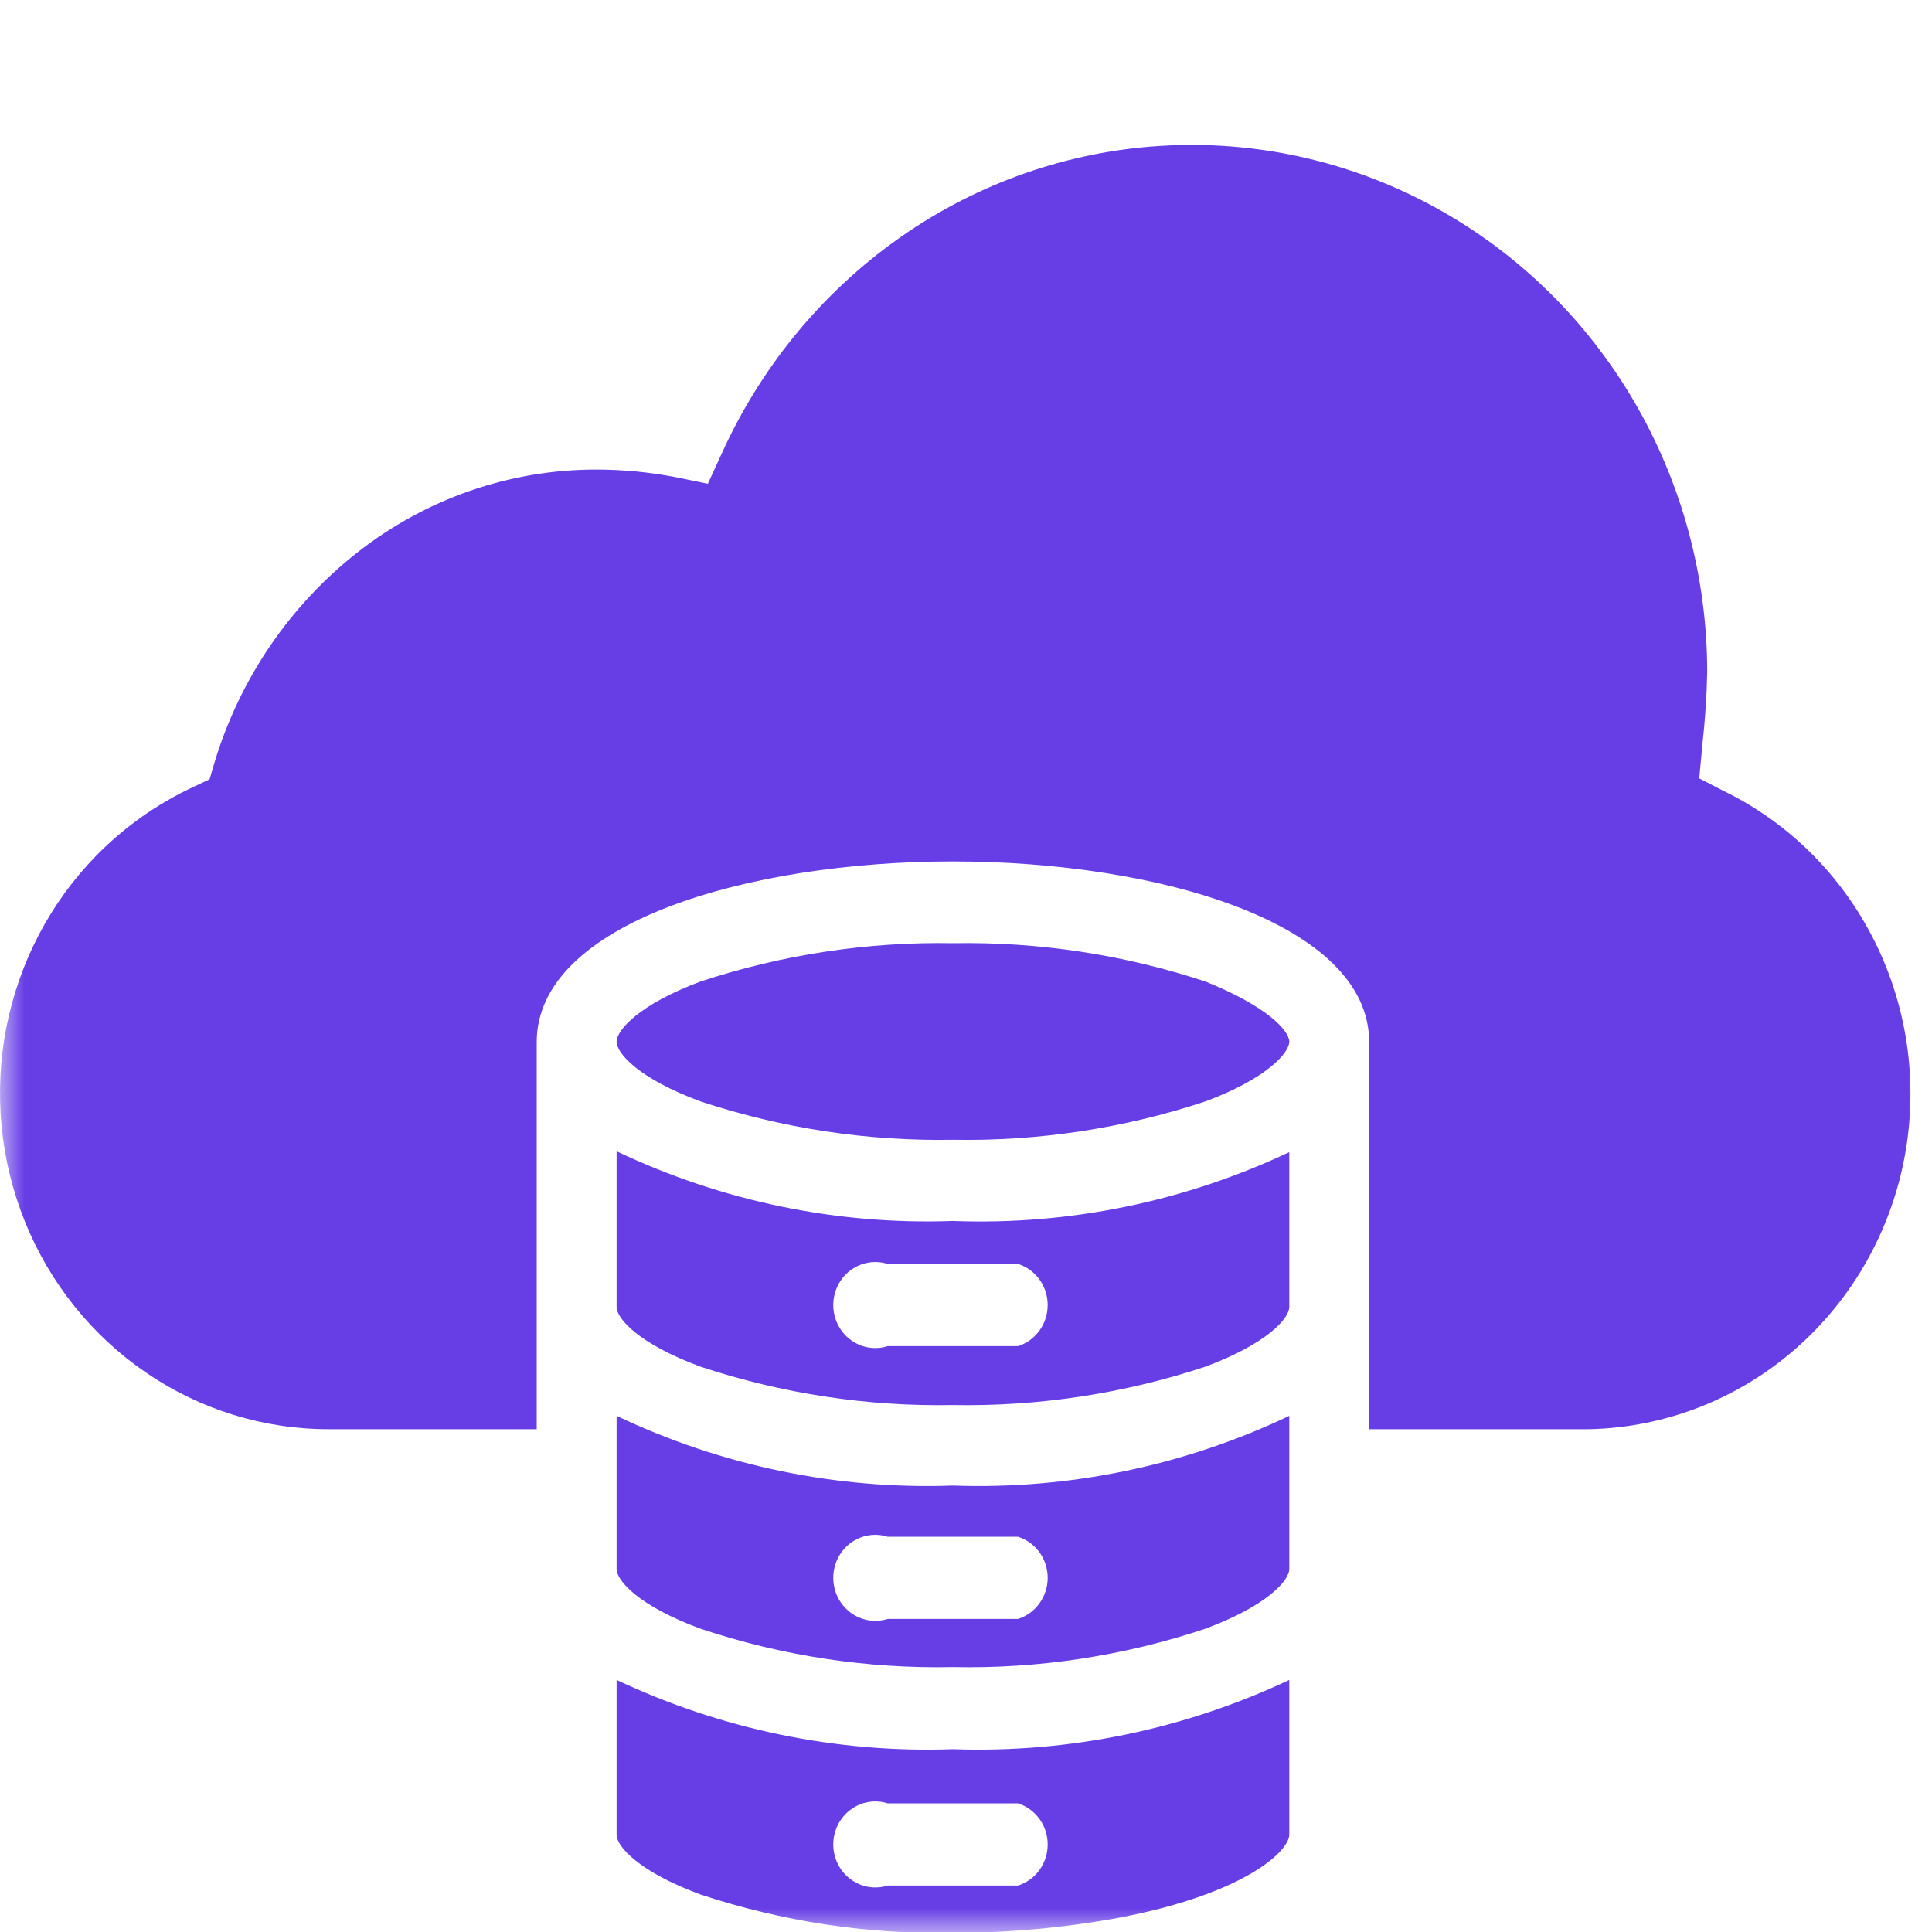 <svg width="40" height="40" viewBox="0 0 40 40" fill="none" xmlns="http://www.w3.org/2000/svg">
<g clip-path="url(#clip0_1619_6503)">
<mask id="mask0_1619_6503" style="mask-type:luminance" maskUnits="userSpaceOnUse" x="0" y="0" width="40" height="40">
<path d="M40 0H0V40H40V0Z" fill="white"/>
</mask>
<g mask="url(#mask0_1619_6503)">
<path d="M19.73 25.279C17.33 25.365 14.944 24.871 12.766 23.836V27.06C12.766 27.3 13.227 27.825 14.507 28.297C16.193 28.855 17.958 29.123 19.73 29.09C21.501 29.122 23.266 28.854 24.952 28.297C26.223 27.825 26.693 27.3 26.693 27.06V23.854C24.514 24.882 22.128 25.37 19.73 25.279ZM21.079 27.87H18.38C18.25 27.911 18.112 27.921 17.977 27.898C17.843 27.875 17.716 27.819 17.606 27.736C17.496 27.654 17.407 27.546 17.345 27.421C17.284 27.297 17.252 27.159 17.252 27.02C17.252 26.88 17.284 26.742 17.345 26.618C17.407 26.493 17.496 26.385 17.606 26.302C17.716 26.22 17.843 26.165 17.977 26.141C18.112 26.118 18.25 26.128 18.38 26.169H21.079C21.256 26.225 21.411 26.338 21.521 26.491C21.632 26.644 21.691 26.829 21.691 27.02C21.691 27.21 21.632 27.395 21.521 27.548C21.411 27.701 21.256 27.814 21.079 27.87Z" fill="#673DE6"/>
<path d="M19.73 36.215C17.331 36.3 14.946 35.809 12.766 34.781V37.987C12.766 38.228 13.227 38.753 14.507 39.225C16.193 39.783 17.958 40.05 19.73 40.018C20.897 40.018 22.062 39.91 23.211 39.697C25.823 39.189 26.693 38.308 26.693 37.987V34.781C24.513 35.808 22.128 36.299 19.73 36.215ZM21.079 39.038H18.38C18.25 39.079 18.112 39.089 17.977 39.066C17.843 39.043 17.716 38.987 17.606 38.904C17.496 38.822 17.407 38.714 17.345 38.589C17.284 38.465 17.252 38.327 17.252 38.188C17.252 38.048 17.284 37.91 17.345 37.786C17.407 37.661 17.496 37.553 17.606 37.471C17.716 37.388 17.843 37.333 17.977 37.309C18.112 37.286 18.25 37.296 18.38 37.337H21.079C21.256 37.394 21.411 37.506 21.521 37.66C21.632 37.812 21.691 37.997 21.691 38.188C21.691 38.377 21.632 38.563 21.521 38.716C21.411 38.869 21.256 38.982 21.079 39.038Z" fill="#673DE6"/>
<path d="M19.73 30.757C17.33 30.844 14.944 30.349 12.766 29.314V32.485C12.766 32.725 13.227 33.251 14.507 33.722C16.192 34.284 17.957 34.552 19.73 34.515C21.502 34.552 23.267 34.284 24.952 33.722C26.223 33.251 26.693 32.725 26.693 32.485V29.314C24.515 30.349 22.129 30.843 19.73 30.757ZM21.079 33.518H18.38C18.25 33.559 18.112 33.569 17.977 33.545C17.843 33.522 17.716 33.467 17.606 33.384C17.496 33.301 17.407 33.194 17.345 33.069C17.284 32.944 17.252 32.807 17.252 32.667C17.252 32.528 17.284 32.39 17.345 32.266C17.407 32.141 17.496 32.033 17.606 31.95C17.716 31.867 17.843 31.812 17.977 31.789C18.112 31.766 18.25 31.775 18.38 31.817H21.079C21.256 31.873 21.411 31.986 21.521 32.139C21.632 32.292 21.691 32.477 21.691 32.667C21.691 32.857 21.632 33.042 21.521 33.195C21.411 33.348 21.256 33.461 21.079 33.518Z" fill="#673DE6"/>
<path d="M24.952 20.32C23.266 19.764 21.501 19.496 19.73 19.528C17.958 19.496 16.193 19.764 14.507 20.32C13.236 20.793 12.766 21.327 12.766 21.567C12.766 21.808 13.227 22.333 14.507 22.805C16.193 23.362 17.958 23.63 19.73 23.598C21.501 23.63 23.266 23.362 24.952 22.805C26.223 22.333 26.693 21.799 26.693 21.567C26.693 21.336 26.223 20.828 24.952 20.32Z" fill="#673DE6"/>
<path d="M35.685 16.375L35.181 16.116L35.25 15.377C35.303 14.896 35.337 14.398 35.346 13.908C35.344 11.938 34.822 10.005 33.834 8.315C32.845 6.624 31.429 5.239 29.733 4.305C28.038 3.371 26.127 2.924 24.204 3.011C22.28 3.097 20.415 3.715 18.807 4.798C17.12 5.935 15.778 7.533 14.933 9.411L14.655 10.016L14.01 9.883C13.459 9.776 12.9 9.722 12.339 9.722C10.551 9.722 8.813 10.326 7.395 11.441C5.997 12.54 4.966 14.055 4.444 15.778L4.339 16.134L4 16.294C3.256 16.641 2.578 17.12 1.998 17.71C1.044 18.683 0.395 19.924 0.131 21.274C-0.132 22.625 0.003 24.026 0.518 25.298C1.034 26.571 1.907 27.658 3.028 28.422C4.148 29.186 5.465 29.593 6.812 29.59H11.112V21.575C11.112 19.117 15.464 17.835 19.73 17.835C23.995 17.835 28.347 19.117 28.347 21.575V29.59H32.639C34.19 29.619 35.704 29.104 36.929 28.131C38.154 27.157 39.017 25.784 39.373 24.239C39.729 22.695 39.557 21.072 38.886 19.641C38.216 18.21 37.086 17.057 35.685 16.375Z" fill="#673DE6"/>
</g>
</g>
<defs>
<clipPath id="clip0_1619_6503">
<rect width="40" height="40" fill="white"/>
</clipPath>
</defs>
</svg>
